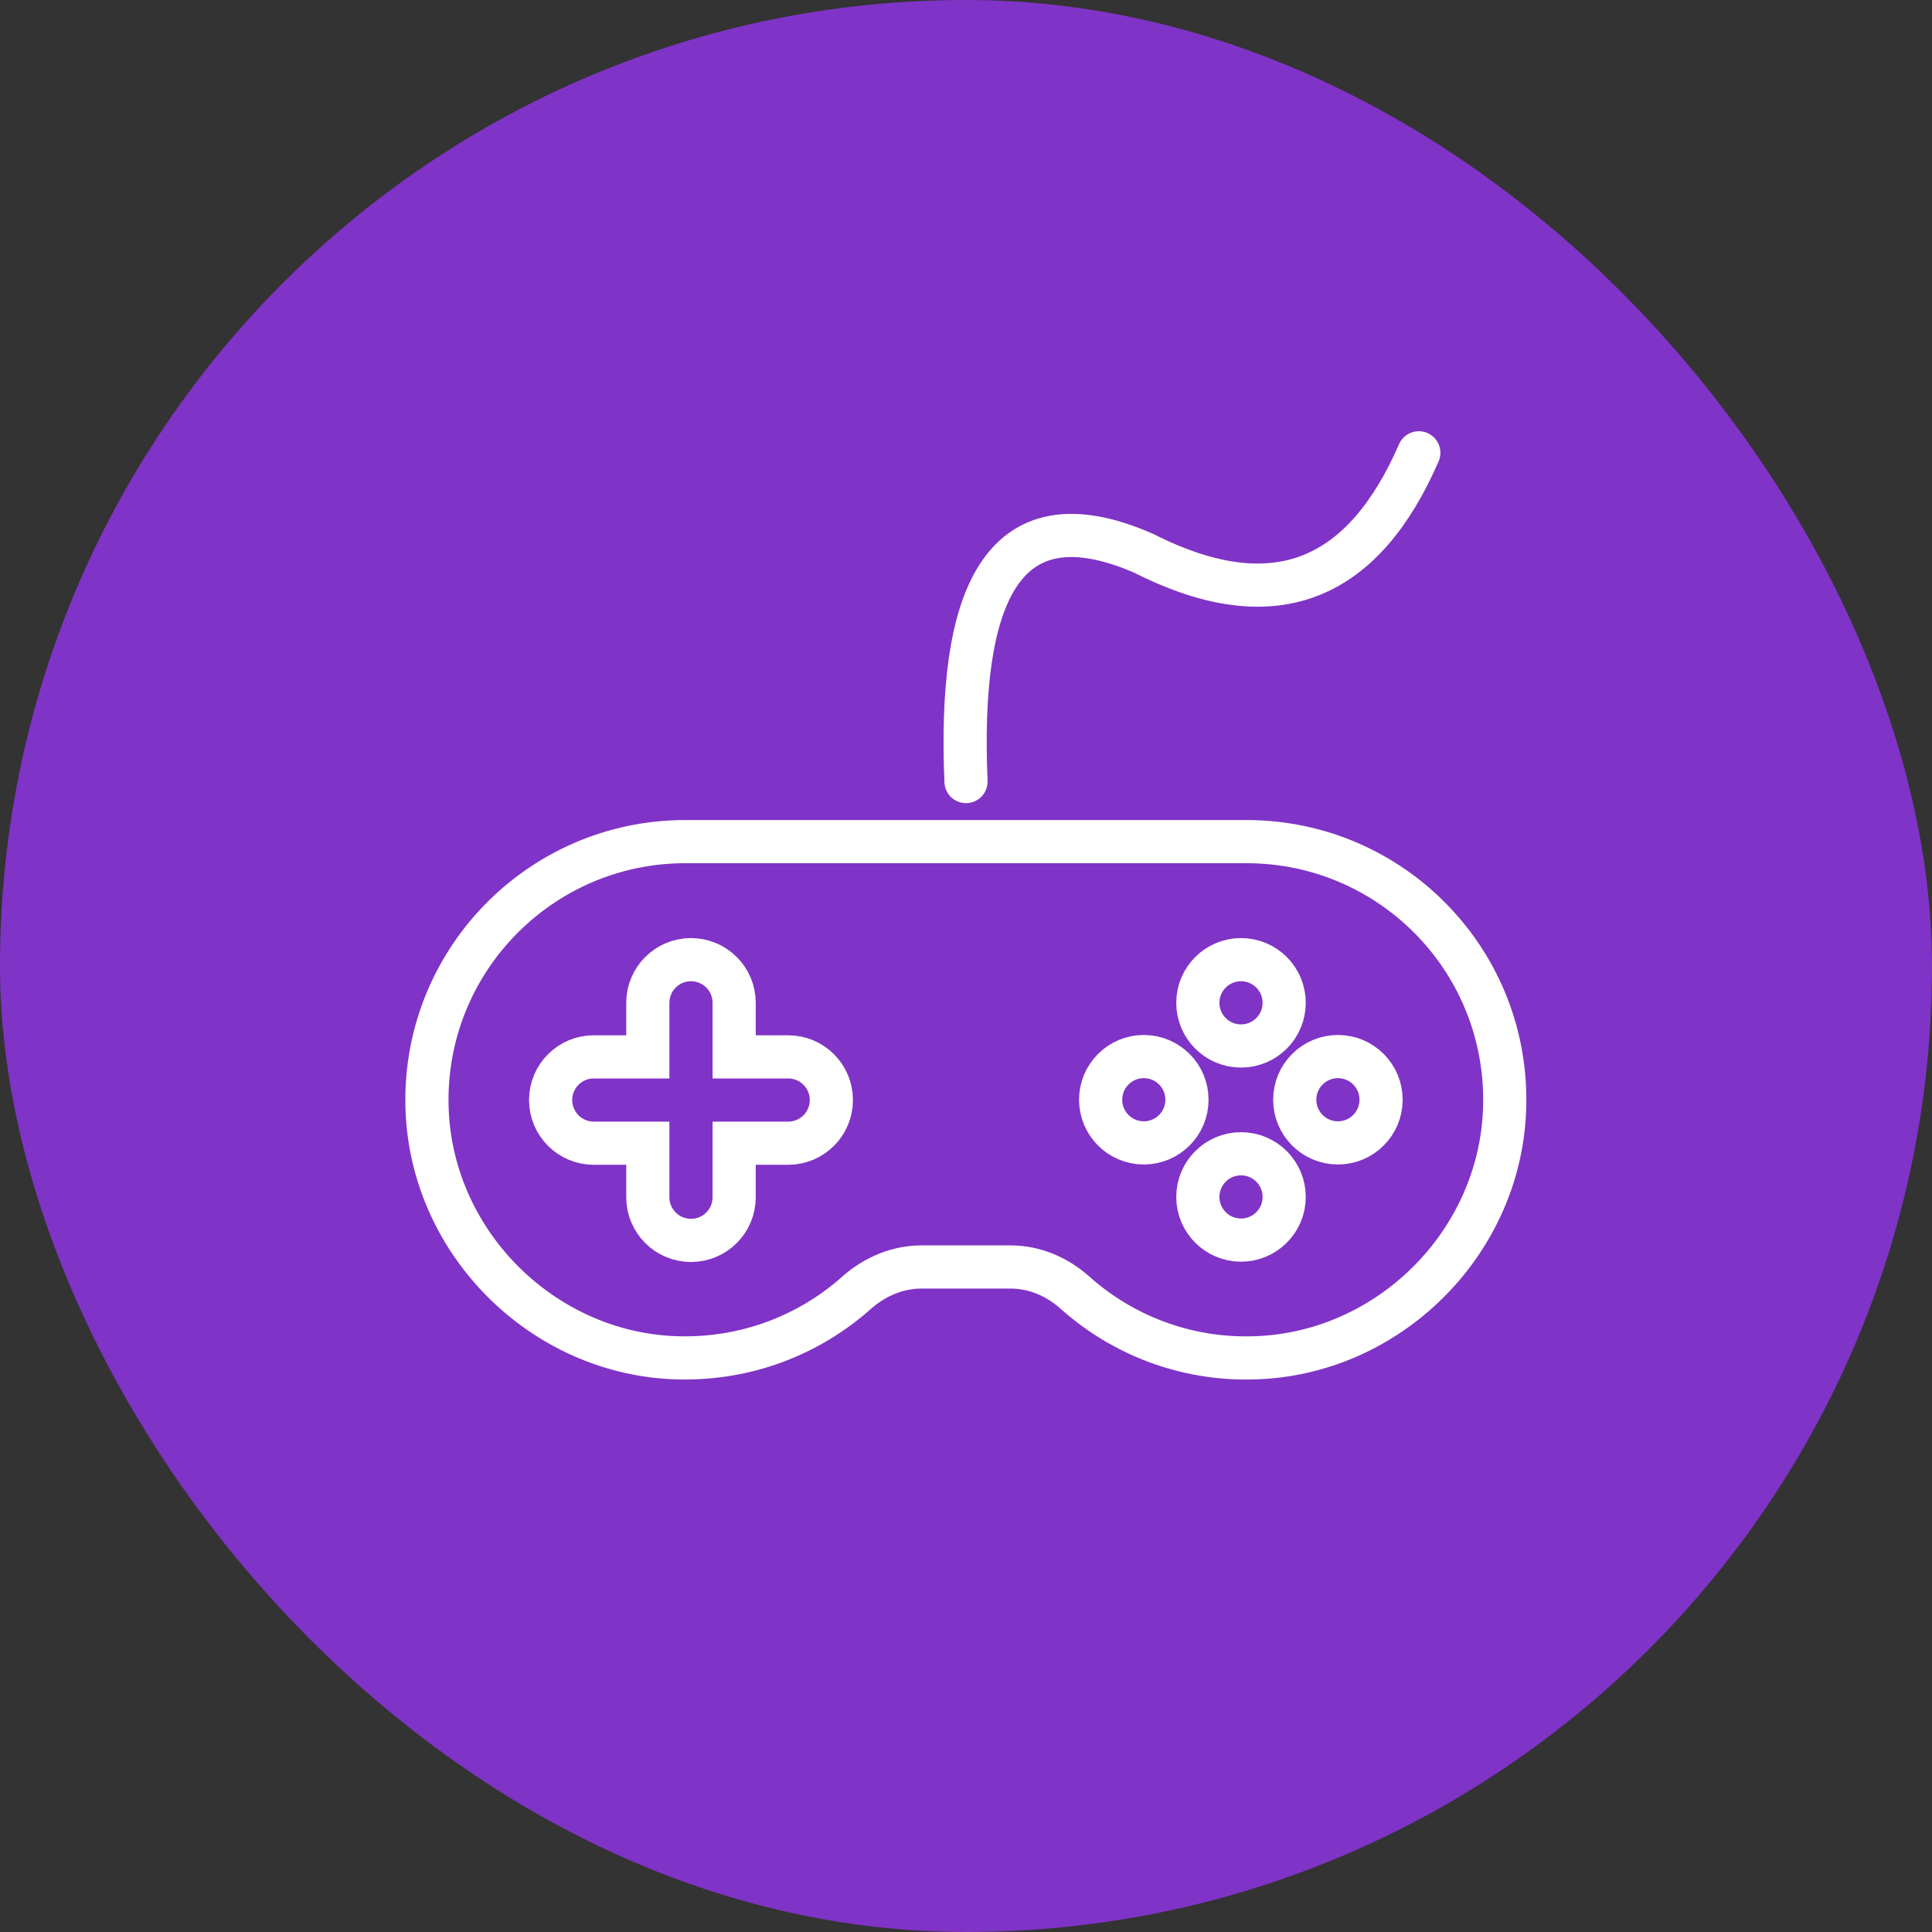 <?xml version="1.0" encoding="UTF-8"?><svg id="Layer_2" xmlns="http://www.w3.org/2000/svg" viewBox="0 0 64 64"><rect x="0" y="0" width="64" height="64" fill="#333333" stroke="none"/><defs><style>.cls-1,.cls-2{fill:#8033c7;}.cls-2,.cls-3{stroke:#fff;stroke-miterlimit:10;stroke-width:1.43px;}.cls-3{fill:none;stroke-linecap:round;}</style></defs><g id="Layer_1-2"><rect class="cls-1" x="0" y="0" width="64" height="64" rx="32" ry="32"/><path class="cls-2" d="m41.3,27.88h-18.6c-4.84,0-8.75,4.03-8.55,8.91.18,4.43,3.87,8.07,8.3,8.19,2.28.06,4.36-.76,5.93-2.16.6-.53,1.35-.85,2.15-.85.9,0,2.03,0,2.94,0,.8,0,1.55.32,2.15.86,1.56,1.39,3.65,2.22,5.92,2.15,4.43-.12,8.12-3.76,8.3-8.19.2-4.89-3.7-8.91-8.55-8.91Z"/><path class="cls-2" d="m26.11,35.01h-1.79v-1.79c0-.79-.64-1.43-1.43-1.43s-1.43.64-1.43,1.43v1.79h-1.79c-.79,0-1.43.64-1.43,1.43s.64,1.43,1.43,1.43h1.79v1.79c0,.79.64,1.43,1.43,1.43s1.43-.64,1.43-1.43v-1.79h1.79c.79,0,1.43-.64,1.43-1.43s-.64-1.43-1.43-1.43Z"/><circle class="cls-2" cx="41.11" cy="33.22" r="1.43"/><circle class="cls-2" cx="41.11" cy="39.65" r="1.43"/><circle class="cls-2" cx="44.32" cy="36.43" r="1.43"/><circle class="cls-2" cx="37.89" cy="36.43" r="1.43"/><path class="cls-3" d="m32,25.89c-.25-5.95,1.08-9.66,5.89-7.56,4.46,2.26,7.33.76,9.11-3.33"/></g></svg>